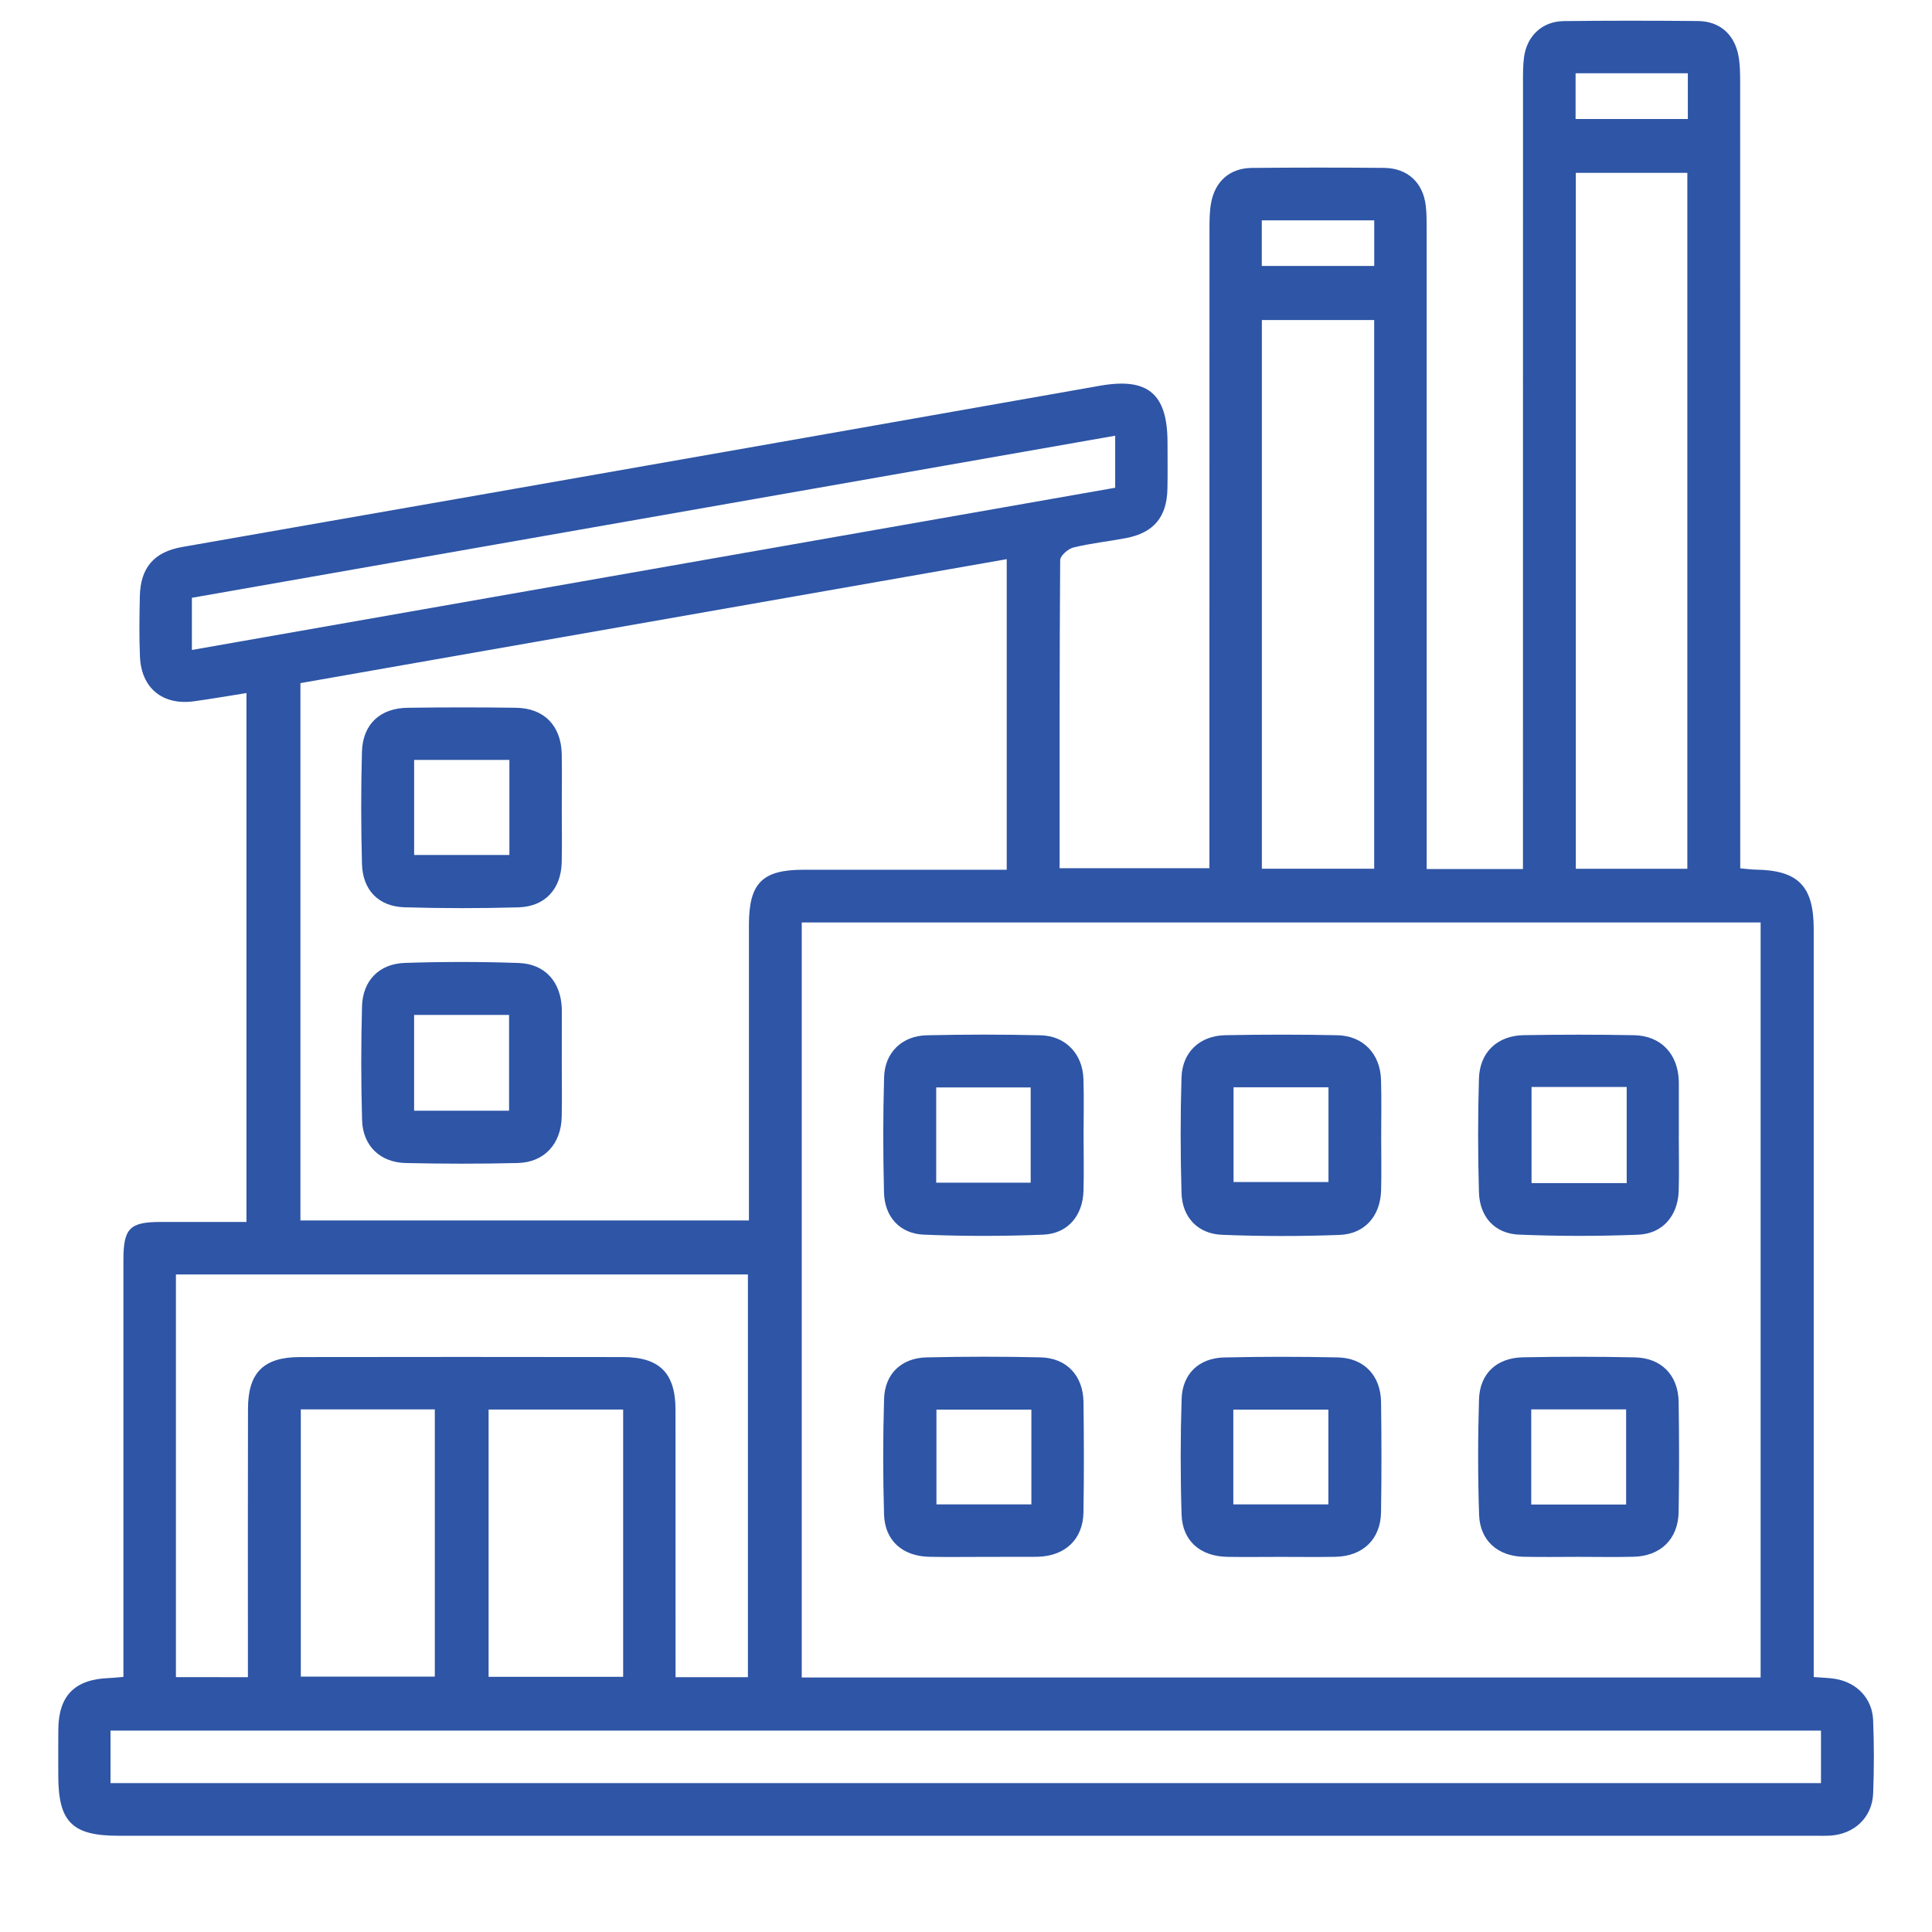 <?xml version="1.0" encoding="utf-8"?>
<!-- Generator: Adobe Illustrator 27.0.0, SVG Export Plug-In . SVG Version: 6.00 Build 0)  -->
<svg version="1.1" id="Layer_1" xmlns="http://www.w3.org/2000/svg" xmlns:xlink="http://www.w3.org/1999/xlink" x="0px" y="0px"
	 viewBox="0 0 500 500" style="enable-background:new 0 0 500 500;" xml:space="preserve">
<style type="text/css">
	.st0{fill:#2E55A6;}
</style>
<g>
	<g>
		<path class="st0" d="M369.22,224.91c8.52,0,16.4,0,24.92,0c0-2.18,0-4.19,0-6.21c0-65.76,0-131.52,0.01-197.27
			c0-2.21-0.03-4.45,0.27-6.64c0.75-5.52,4.72-9.26,10.26-9.33c11.57-0.14,23.14-0.12,34.71-0.02c5.65,0.05,9.49,3.42,10.53,9.04
			c0.4,2.16,0.42,4.41,0.43,6.62c0.02,65.76,0.02,131.52,0.02,197.27c0,2.03,0,4.06,0,6.36c1.57,0.13,2.79,0.31,4,0.33
			c11.01,0.16,15.02,4.25,15.02,15.42c0,49.44,0,98.87,0,148.31c0,13.31,0,26.62,0,39.93c0,1.7,0,3.4,0,5.3
			c2.19,0.18,3.91,0.19,5.58,0.47c5.56,0.93,9.56,5.05,9.79,10.64c0.26,6.33,0.26,12.68,0.01,19.01
			c-0.25,6.18-4.83,10.5-11.04,10.91c-1.42,0.09-2.85,0.04-4.28,0.04c-146.28,0-292.56,0-438.84,0c-11.95,0-15.53-3.59-15.53-15.59
			c0-3.96-0.02-7.92,0.01-11.88c0.06-8.78,4.24-13.01,13.08-13.34c1.08-0.04,2.16-0.17,3.77-0.3c0-2,0-3.86,0-5.72
			c0-34.07-0.01-68.13,0-102.2c0-8.18,1.62-9.81,9.62-9.82c7.28-0.01,14.56,0,22.22,0c0-45.66,0-91.05,0-136.88
			c-4.58,0.72-9.05,1.51-13.56,2.13c-8.11,1.11-13.65-3.38-14-11.52c-0.23-5.22-0.14-10.46-0.03-15.68
			c0.15-7.33,3.65-11.44,10.91-12.72c25.72-4.54,51.45-8.99,77.17-13.51c53.47-9.39,106.94-18.78,160.39-28.23
			c12.38-2.19,17.48,2.01,17.49,14.73c0,3.96,0.06,7.92-0.02,11.88c-0.14,7.38-3.53,11.45-10.78,12.83
			c-4.51,0.86-9.1,1.33-13.55,2.42c-1.38,0.34-3.43,2.13-3.43,3.28c-0.19,26.45-0.15,52.9-0.15,79.72c12.86,0,25.44,0,38.77,0
			c0-1.89,0-3.87,0-5.85c0-53.24,0-106.48,0.02-159.72c0-2.21,0.02-4.46,0.42-6.62c1.03-5.62,4.88-8.99,10.53-9.04
			c11.41-0.11,22.82-0.11,34.23-0.01c6.08,0.06,10.1,3.8,10.8,9.82c0.24,2.04,0.22,4.11,0.22,6.17
			c0.01,52.92,0.01,105.85,0.01,158.77C369.22,220.27,369.22,222.31,369.22,224.91z M455.65,434.14c0-65.53,0-130.51,0-195.4
			c-83.02,0-165.63,0-248.16,0c0,65.34,0,130.34,0,195.4C290.37,434.14,372.88,434.14,455.65,434.14z M77.75,176.79
			c0,46.55,0,92.74,0,139.06c38.81,0,77.34,0,116.07,0c0-2.14,0-3.88,0-5.62c0-23.61-0.01-47.22,0-70.83
			c0-10.84,3.42-14.3,14.1-14.31c15.85-0.01,31.7,0,47.55,0c1.69,0,3.38,0,5.07,0c0-27.01,0-53.4,0-80.38
			C199.49,155.42,138.89,166.05,77.75,176.79z M64.16,434.05c0-2.11,0-3.97,0-5.84c0-21.23-0.04-42.46,0.02-63.68
			c0.03-9.31,4.06-13.3,13.39-13.32c27.89-0.05,55.77-0.04,83.66,0c9.49,0.01,13.58,4.17,13.59,13.62
			c0.02,21.39,0.01,42.77,0.01,64.16c0,1.68,0,3.35,0,5.06c6.61,0,12.56,0,18.73,0c0-34.84,0-69.44,0-104.23
			c-49.45,0-98.64,0-148.03,0c0,34.85,0,69.44,0,104.22C51.76,434.05,57.69,434.05,64.16,434.05z M28.6,461.47
			c147.88,0,295.29,0,442.67,0c0-4.7,0-9.06,0-13.59c-147.67,0-295.06,0-442.67,0C28.6,452.51,28.6,456.88,28.6,461.47z
			 M407.82,44.74c0,60.18,0,120.09,0,180.1c9.81,0,19.24,0,28.86,0c0-60.18,0-120.11,0-180.1
			C426.88,44.74,417.44,44.74,407.82,44.74z M355.64,224.82c0-47.48,0-94.62,0-141.99c-9.81,0-19.35,0-29.07,0
			c0,47.47,0,94.6,0,141.99C336.26,224.82,345.7,224.82,355.64,224.82z M49.66,168.21c80.01-14.06,159.42-28.01,238.95-41.98
			c0-4.58,0-8.8,0-13.47c-79.83,14.01-159.36,27.98-238.95,41.95C49.66,159.32,49.66,163.39,49.66,168.21z M77.85,364.75
			c0,23.46,0,46.34,0,69.16c11.84,0,23.3,0,34.68,0c0-23.28,0-46.16,0-69.16C100.82,364.75,89.46,364.75,77.85,364.75z
			 M126.45,433.96c11.9,0,23.35,0,34.82,0c0-23.21,0-46.08,0-69.17c-11.69,0-23.13,0-34.82,0
			C126.45,387.94,126.45,410.8,126.45,433.96z M436.81,18.96c-9.98,0-19.41,0-29.05,0c0,4.08,0,7.92,0,11.84c9.84,0,19.36,0,29.05,0
			C436.81,26.74,436.81,23.02,436.81,18.96z M326.55,68.83c9.98,0,19.53,0,29.1,0c0-4.1,0-7.84,0-11.8c-9.79,0-19.32,0-29.1,0
			C326.55,61.02,326.55,64.74,326.55,68.83z"/>
		<path class="st0" d="M434.47,293.97c0,4.75,0.12,9.5-0.03,14.25c-0.2,6.39-4.12,11.06-10.5,11.32
			c-10.27,0.41-20.59,0.4-30.86-0.02c-6.23-0.26-10.14-4.58-10.33-10.94c-0.28-9.81-0.3-19.64,0-29.44
			c0.2-6.85,4.78-11.13,11.62-11.24c9.5-0.16,19.01-0.17,28.51,0.01c6.97,0.14,11.34,4.8,11.59,11.82c0.01,0.32,0.01,0.63,0.01,0.95
			c0,4.43,0,8.87,0,13.3C434.48,293.97,434.47,293.97,434.47,293.97z M420.99,281.31c-8.44,0-16.46,0-24.63,0
			c0,8.41,0,16.65,0,24.87c8.45,0,16.45,0,24.63,0C420.99,297.85,420.99,289.83,420.99,281.31z"/>
		<path class="st0" d="M408.48,402.91c-4.75,0-9.5,0.09-14.25-0.02c-6.62-0.16-11.22-4.2-11.44-10.84
			c-0.33-9.96-0.33-19.95-0.02-29.91c0.21-6.71,4.61-10.74,11.4-10.87c9.65-0.18,19.32-0.2,28.97,0.02
			c6.85,0.15,11.19,4.65,11.29,11.5c0.15,9.5,0.15,19,0,28.49c-0.11,7.02-4.67,11.46-11.71,11.61
			C417.98,403,413.23,402.92,408.48,402.91z M420.84,389.38c0-8.34,0-16.45,0-24.63c-8.34,0-16.36,0-24.56,0c0,8.36,0,16.46,0,24.63
			C404.67,389.38,412.67,389.38,420.84,389.38z"/>
		<path class="st0" d="M280.43,293.92c0,4.75,0.11,9.5-0.02,14.25c-0.18,6.43-4.05,11.1-10.44,11.36c-10.27,0.42-20.58,0.42-30.85,0
			c-6.25-0.25-10.18-4.6-10.34-10.91c-0.25-9.97-0.27-19.95,0.03-29.91c0.19-6.35,4.67-10.64,11.02-10.78
			c9.81-0.22,19.64-0.23,29.45,0c6.49,0.15,10.89,4.79,11.11,11.27C280.56,284.1,280.42,289.02,280.43,293.92z M242.29,281.42
			c0,8.38,0,16.49,0,24.66c8.44,0,16.52,0,24.45,0c0-8.54,0-16.65,0-24.66C258.36,281.42,250.37,281.42,242.29,281.42z"/>
		<path class="st0" d="M357.45,294.23c0,4.59,0.1,9.19-0.02,13.78c-0.17,6.63-4.15,11.33-10.76,11.59
			c-10.12,0.38-20.27,0.37-30.39-0.03c-6.27-0.24-10.31-4.52-10.5-10.77c-0.29-9.96-0.31-19.95-0.01-29.92
			c0.2-6.6,4.74-10.85,11.36-10.97c9.66-0.18,19.32-0.2,28.98,0.01c6.7,0.15,11.12,4.84,11.3,11.59
			C357.56,284.41,357.45,289.32,357.45,294.23z M319.24,305.91c8.48,0,16.63,0,24.57,0c0-8.57,0-16.54,0-24.53
			c-8.34,0-16.34,0-24.57,0C319.24,289.73,319.24,297.84,319.24,305.91z"/>
		<path class="st0" d="M254.35,402.92c-4.59,0-9.18,0.07-13.77-0.02c-6.97-0.13-11.59-4.14-11.79-10.97
			c-0.29-9.96-0.29-19.95,0.01-29.91c0.19-6.48,4.49-10.58,11-10.73c9.81-0.22,19.63-0.23,29.44-0.01
			c6.8,0.15,11.08,4.72,11.17,11.6c0.12,9.5,0.14,19-0.01,28.49c-0.11,6.99-4.71,11.32-11.8,11.52c-0.32,0.01-0.63,0.01-0.95,0.01
			C263.21,402.92,258.78,402.92,254.35,402.92z M266.92,364.81c-8.49,0-16.48,0-24.57,0c0,8.38,0,16.45,0,24.53
			c8.4,0,16.38,0,24.57,0C266.92,381.09,266.92,373.12,266.92,364.81z"/>
		<path class="st0" d="M331.37,402.92c-4.59,0-9.18,0.07-13.77-0.01c-6.97-0.13-11.59-4.11-11.81-10.95
			c-0.31-9.96-0.3-19.95,0.01-29.91c0.2-6.51,4.5-10.59,10.99-10.74c9.81-0.22,19.63-0.23,29.44-0.01
			c6.8,0.15,11.1,4.71,11.19,11.59c0.13,9.5,0.14,19-0.01,28.49c-0.11,6.99-4.72,11.38-11.79,11.52
			C340.87,402.99,336.12,402.92,331.37,402.92z M319.18,389.33c8.33,0,16.44,0,24.6,0c0-8.37,0-16.48,0-24.52
			c-8.36,0-16.35,0-24.6,0C319.18,373.1,319.18,381.08,319.18,389.33z"/>
		<path class="st0" d="M145.39,275.22c0,4.59,0.08,9.19-0.02,13.78c-0.15,7.05-4.5,11.83-11.42,11.99c-9.66,0.23-19.32,0.22-28.98,0
			c-6.61-0.16-11.07-4.47-11.26-11.09c-0.29-9.81-0.28-19.63-0.02-29.44c0.18-6.67,4.42-11.04,11.1-11.26
			c9.81-0.32,19.64-0.33,29.45,0.02c6.85,0.24,10.91,4.93,11.15,11.76c0.01,0.32,0.01,0.63,0.01,0.95
			C145.39,266.36,145.39,270.79,145.39,275.22z M107.17,287.45c8.39,0,16.49,0,24.58,0c0-8.44,0-16.56,0-24.79
			c-8.32,0-16.3,0-24.58,0C107.17,271.05,107.17,279.16,107.17,287.45z"/>
		<path class="st0" d="M145.39,209.43c0,4.59,0.09,9.18-0.02,13.77c-0.18,6.88-4.31,11.42-11.19,11.62
			c-9.81,0.28-19.64,0.27-29.44-0.01c-6.74-0.19-10.87-4.42-11.06-11.22c-0.26-9.65-0.27-19.32-0.01-28.97
			c0.19-7.18,4.68-11.36,11.85-11.45c9.34-0.12,18.69-0.13,28.03,0c7.27,0.1,11.68,4.66,11.83,12
			C145.46,199.93,145.39,204.68,145.39,209.43z M107.18,196.67c0,8.44,0,16.44,0,24.59c8.41,0,16.5,0,24.65,0
			c0-8.39,0-16.38,0-24.59C123.57,196.67,115.57,196.67,107.18,196.67z"/>
	</g>
</g>
</svg>
